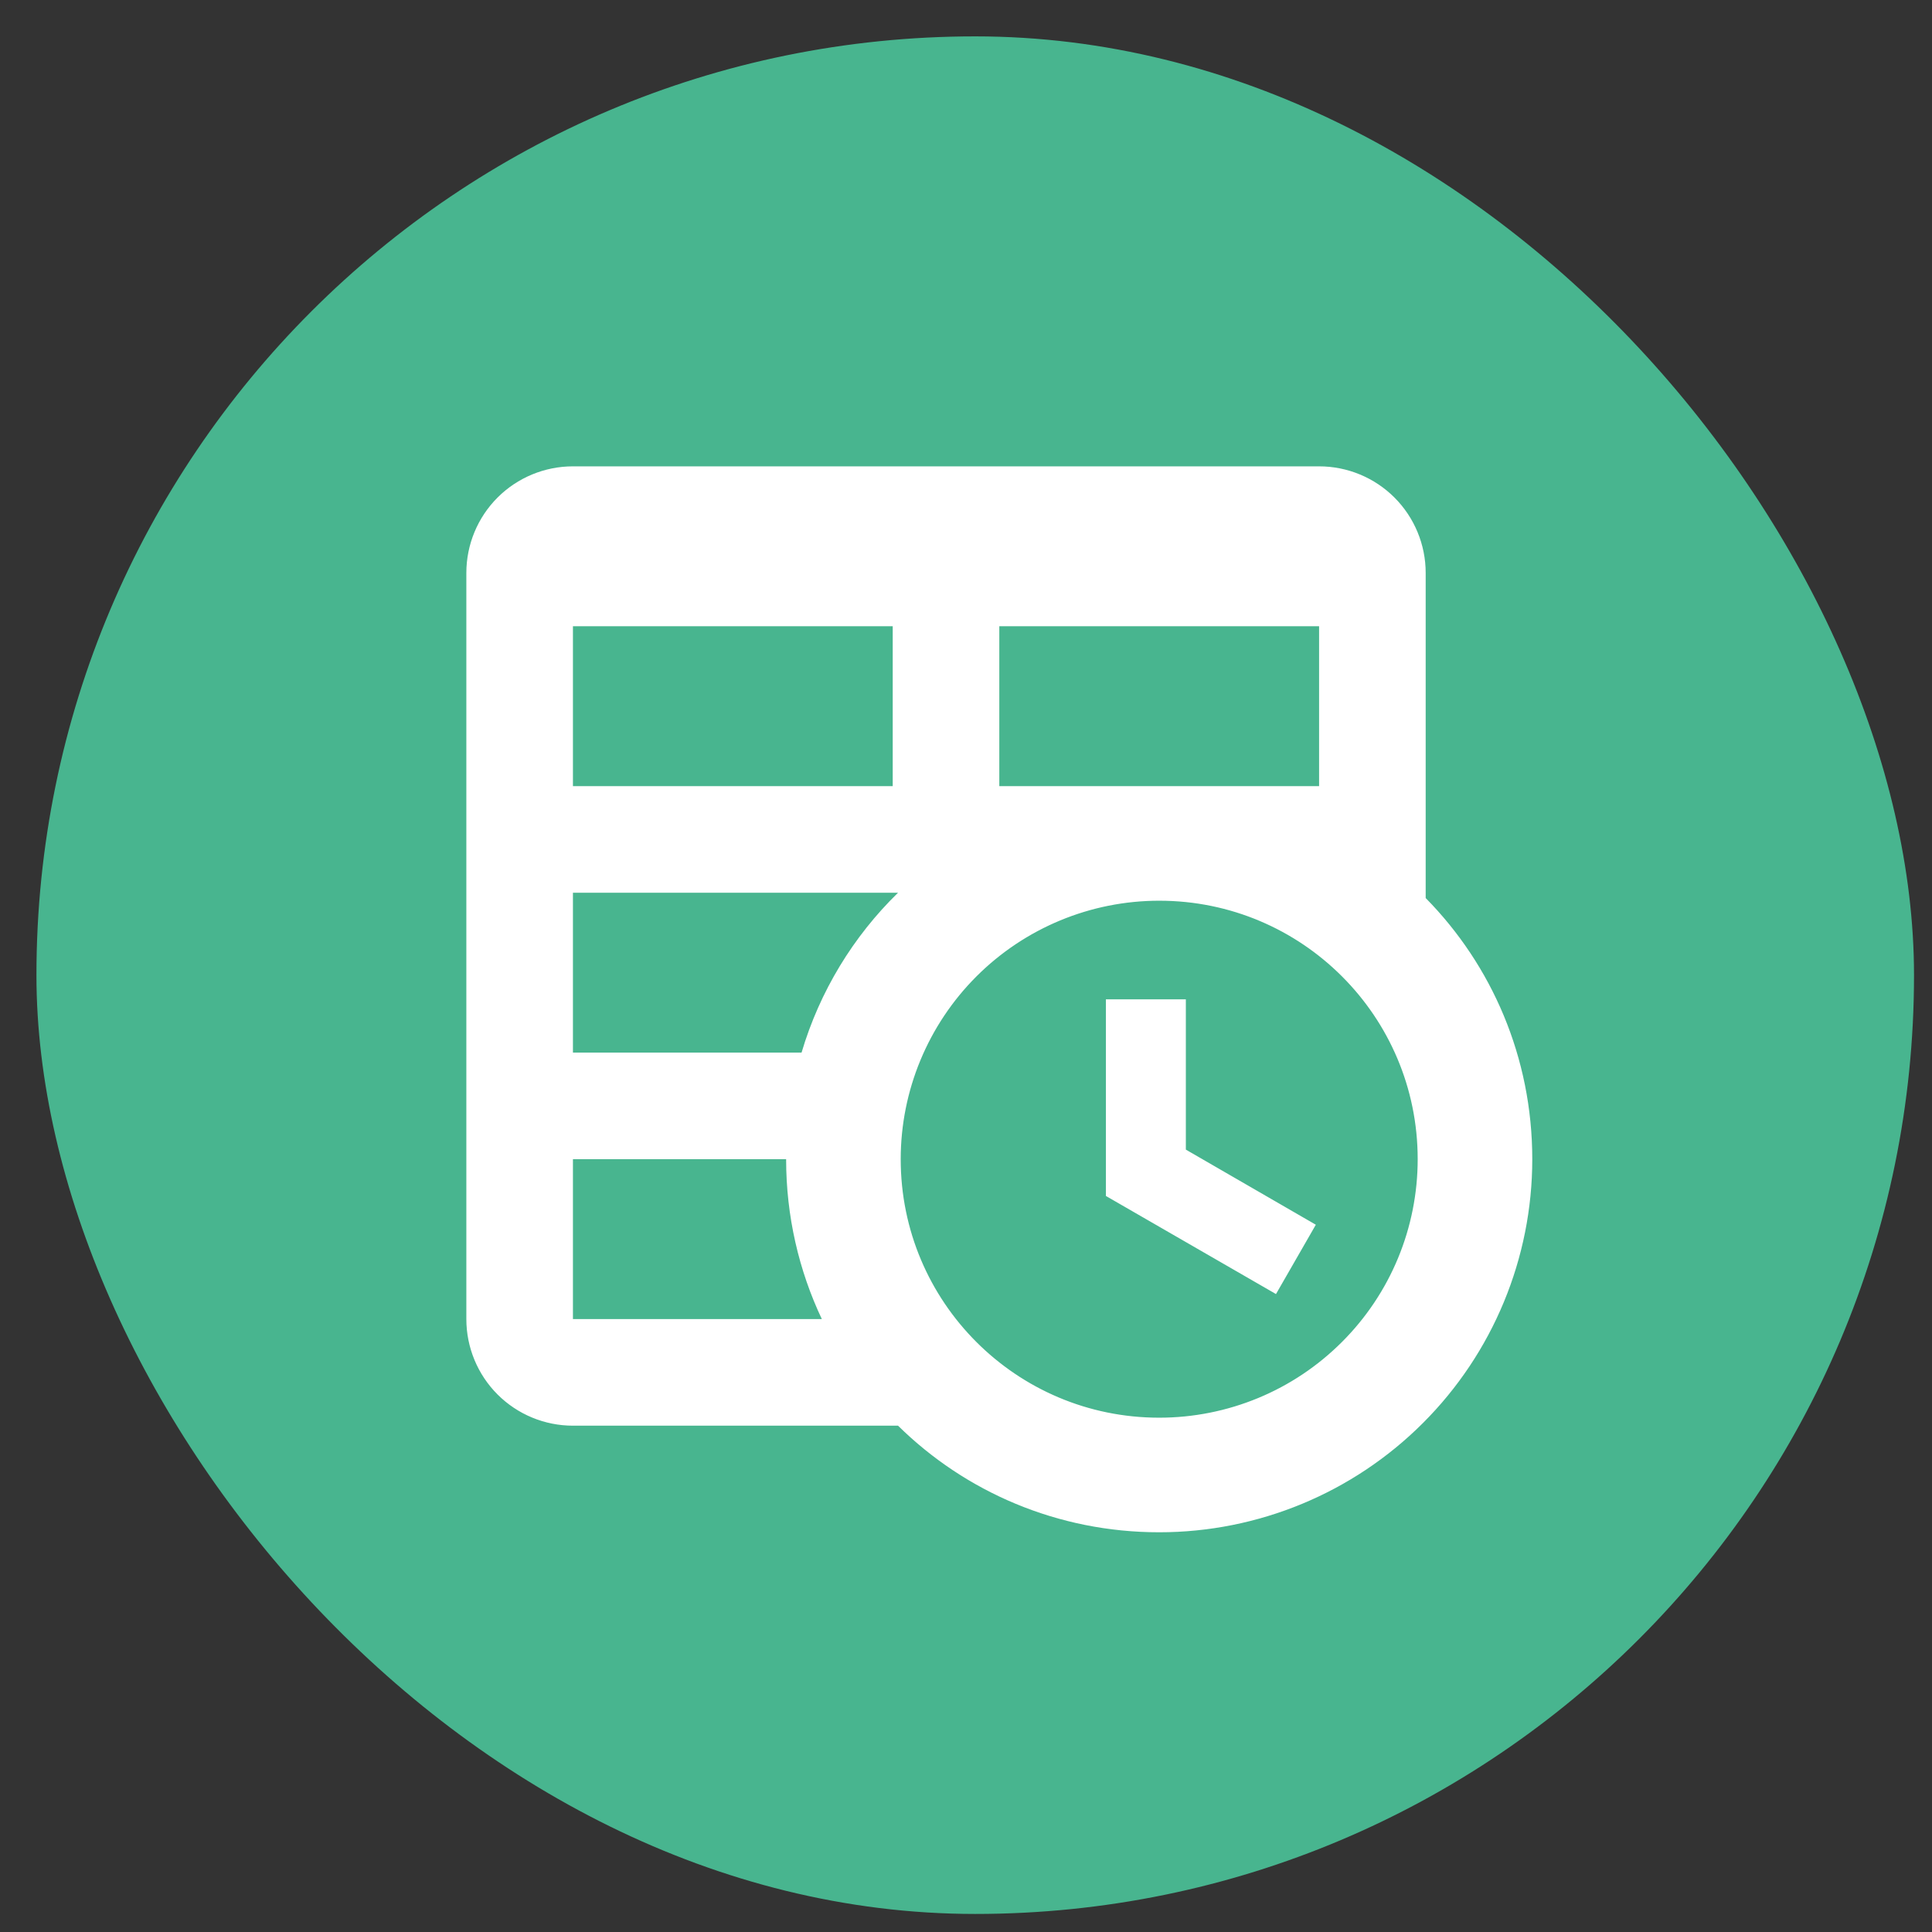<svg width="29" height="29" viewBox="0 0 29 29" fill="none" xmlns="http://www.w3.org/2000/svg">
<rect x="0" y="0" width="29" height="29" fill="#333333" stroke="none"/>
<rect x="0.547" y="0.546" width="28.183" height="28.183" rx="14.092" fill="#48B58F"/>
<path d="M17.1 17.663V15.5H17.3V17.256V17.544L17.55 17.689L19.069 18.567L18.969 18.741L17.1 17.663ZM20.9 13.48V13.685L21.044 13.831C21.947 14.748 22.5 16.007 22.5 17.4C22.5 18.753 21.963 20.05 21.006 21.006C20.05 21.963 18.753 22.5 17.4 22.5C16.007 22.5 14.748 21.947 13.831 21.044L13.685 20.9H13.48H8.6C8.308 20.9 8.028 20.784 7.822 20.578C7.616 20.372 7.5 20.092 7.5 19.8V8.6C7.5 8.308 7.616 8.028 7.822 7.822C8.028 7.616 8.308 7.5 8.6 7.5H19.8C20.092 7.5 20.372 7.616 20.578 7.822C20.784 8.028 20.9 8.308 20.9 8.6V13.48ZM8.6 16.9H8.1V17.4V19.8V20.3H8.6H12.336H13.125L12.788 19.586C12.475 18.924 12.3 18.181 12.3 17.4V16.9H11.8H8.6ZM8.1 11.8V12.3H8.6H13.4H13.9V11.8V9.4V8.9H13.4H8.6H8.1V9.4V11.8ZM19.8 12.3H20.3V11.8V9.4V8.9H19.8H15H14.5V9.4V11.8V12.3H15H19.8ZM8.1 15.8V16.3H8.6H12.032H12.406L12.511 15.942C12.759 15.105 13.217 14.355 13.829 13.758L14.708 12.9H13.48H8.6H8.1V13.4V15.8ZM17.4 13.02C16.238 13.02 15.124 13.482 14.303 14.303C13.482 15.124 13.02 16.238 13.02 17.4C13.02 19.82 14.98 21.78 17.4 21.78C17.975 21.78 18.545 21.667 19.076 21.447C19.608 21.227 20.09 20.904 20.497 20.497C20.904 20.09 21.227 19.608 21.447 19.076C21.667 18.545 21.78 17.975 21.78 17.4C21.78 14.98 19.82 13.02 17.4 13.02Z" fill="white" stroke="white"/>
</svg>

